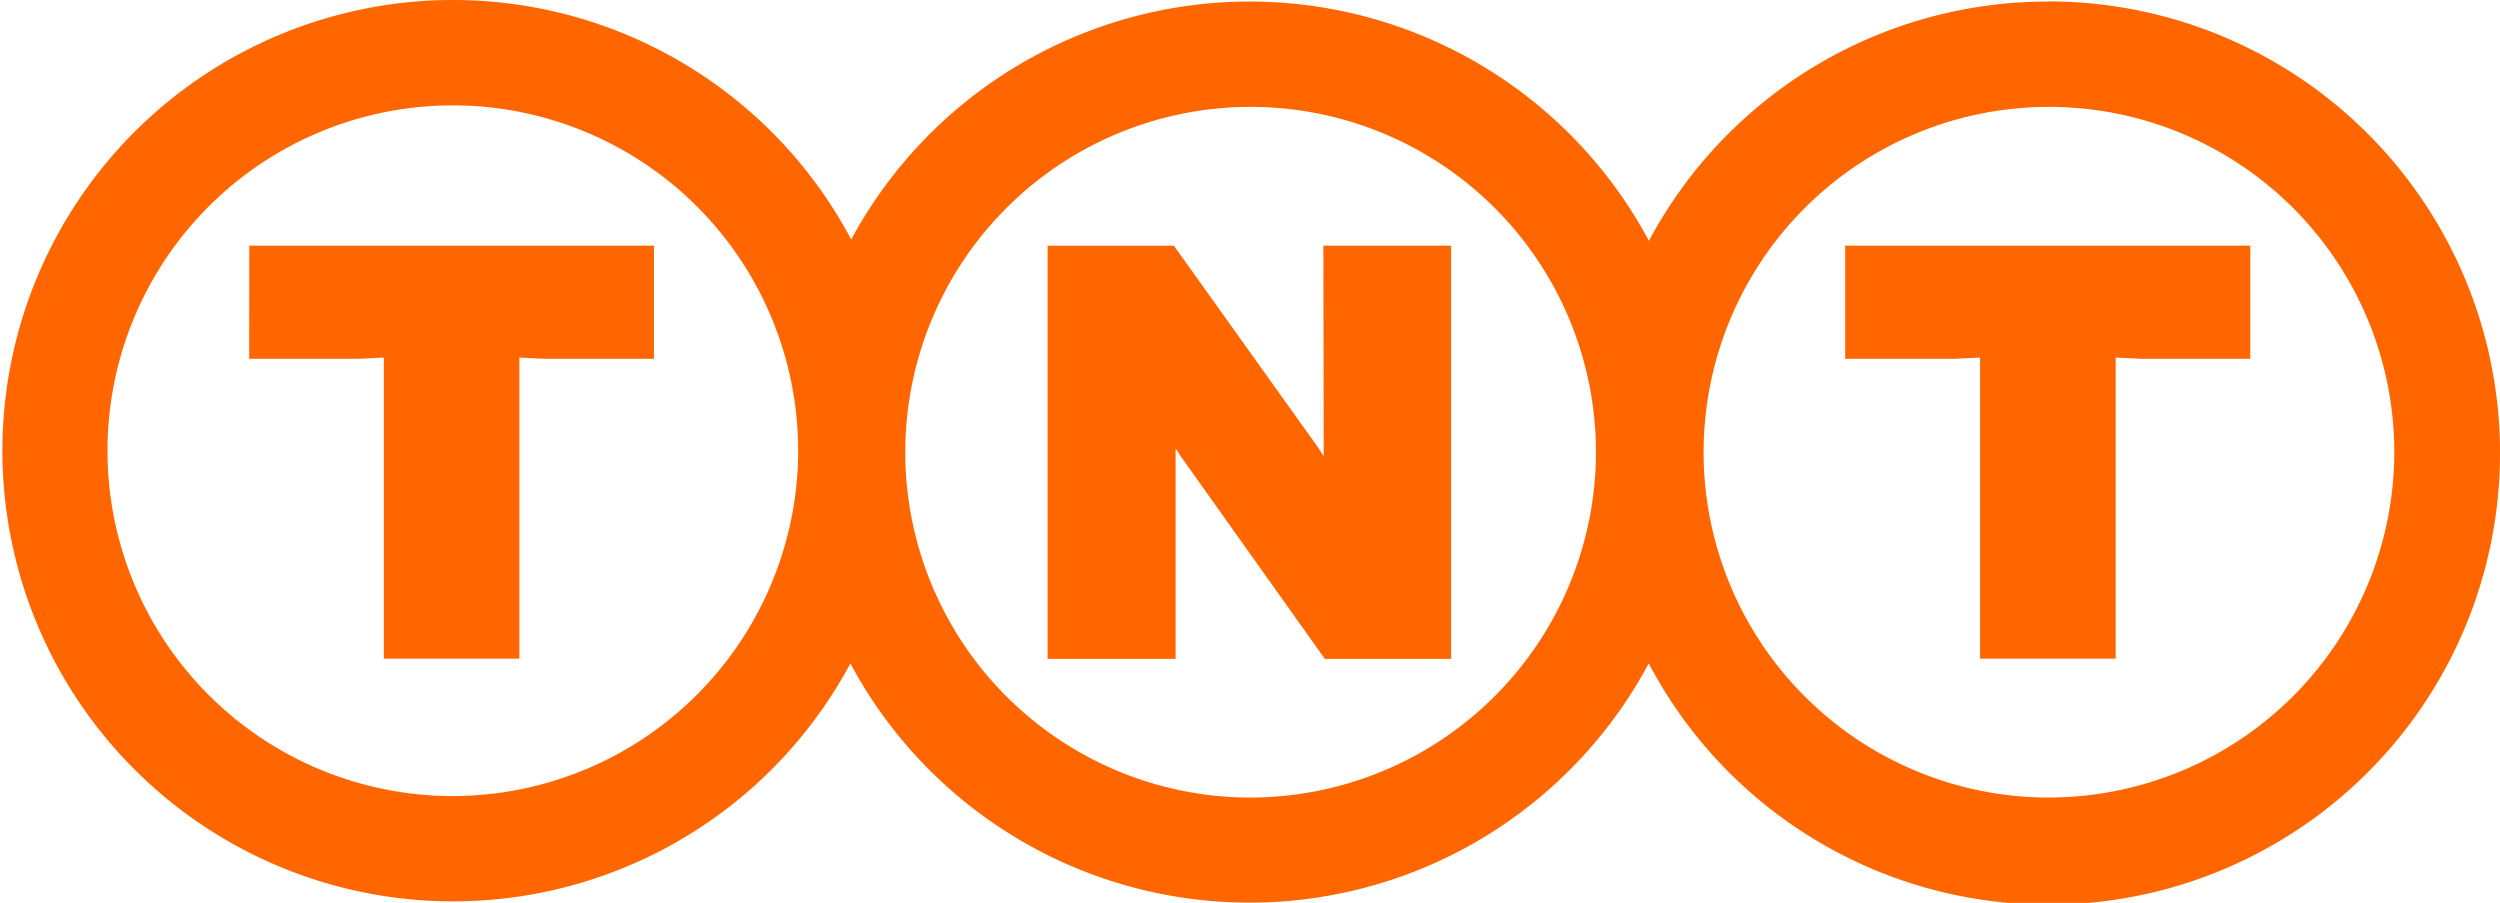 <svg xmlns="http://www.w3.org/2000/svg" width="54.801" height="19.791"><path d="M44.896.034a9.907 9.907 0 00-8.751 5.246 9.922 9.922 0 00-17.486-.03 9.879 9.879 0 10-.018 9.292 9.922 9.922 0 0017.5 0A9.9 9.9 0 1044.892.031zM9.906 17.45a7.57 7.57 0 117.59-7.57 7.58 7.58 0 01-7.59 7.57zm17.488.033a7.57 7.57 0 117.59-7.569 7.58 7.58 0 01-7.59 7.568zm17.5 0a7.57 7.57 0 117.59-7.569 7.58 7.58 0 01-7.588 7.568zm-4.442-9.618h2.4l.552-.027v6.6h2.972v-6.6l.55.027h2.4v-2.48h-8.879v2.479zm-34.99 0h2.4l.552-.027v6.6h2.971v-6.6l.55.027h2.4v-2.48H5.464zm23.554 2.138l-.11-.175-3.174-4.442h-2.768v9.056h2.806V9.824l.11.175 3.16 4.443h2.769V5.385h-2.8z" fill="#f60" fill-rule="evenodd"/></svg>